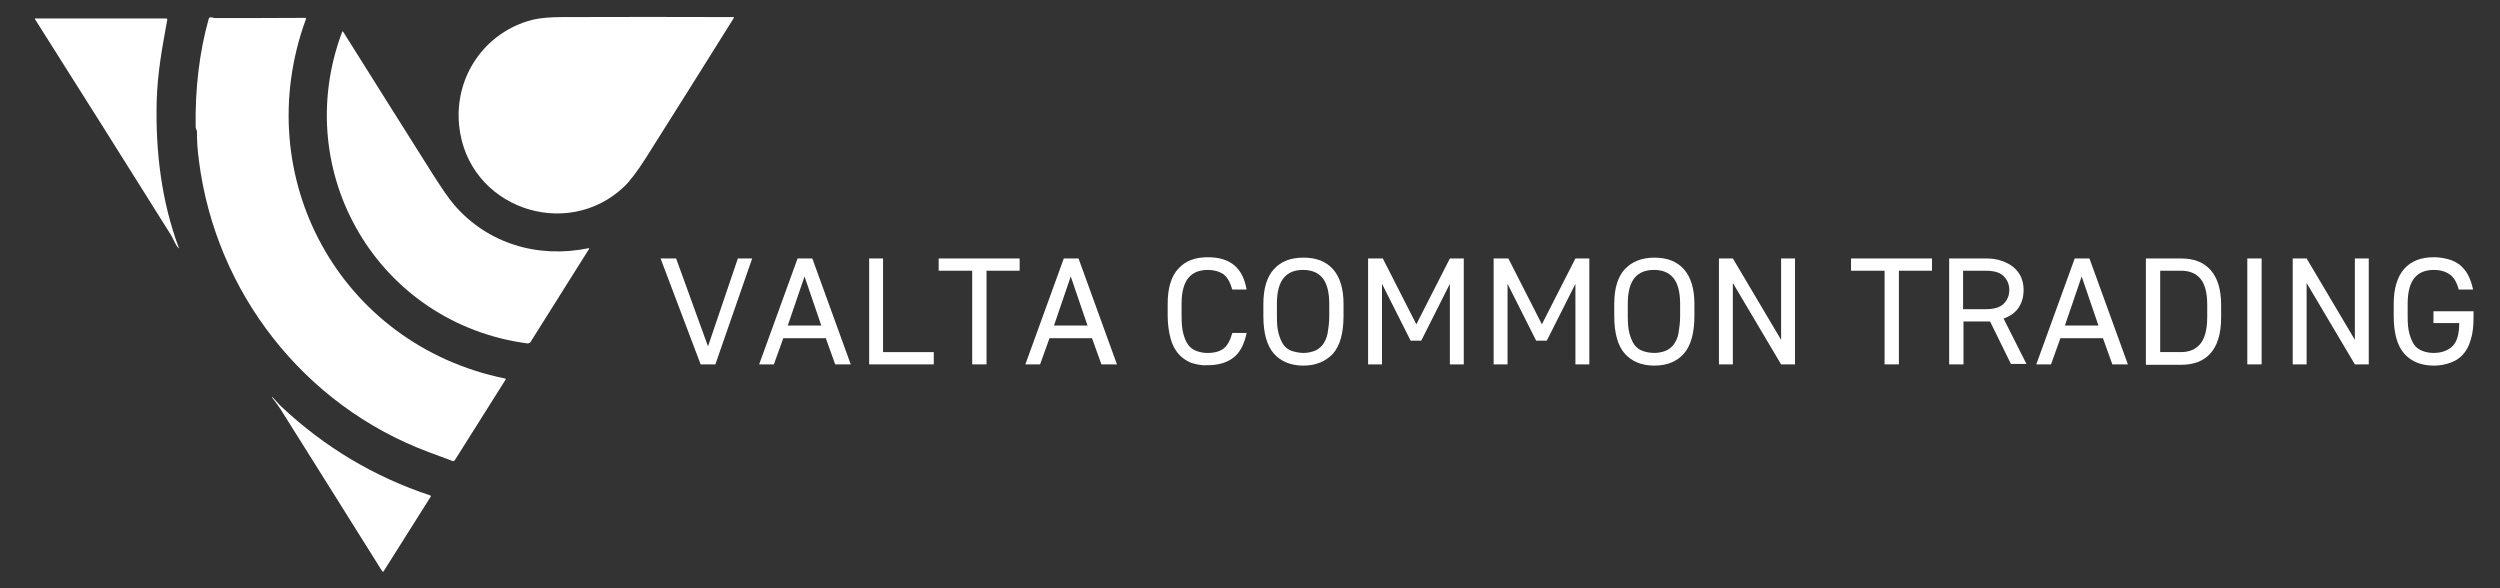 <?xml version="1.0" encoding="UTF-8"?>
<svg id="Layer_1" data-name="Layer 1" xmlns="http://www.w3.org/2000/svg" viewBox="0 0 1276.23 300.42">
  <rect x="0" y="0" width="1276.23" height="300.42" fill="#333333" stroke="none"/>
  <defs>
    <style>
      .cls-1 {
        fill: #fff;
        stroke-width: 0px;
      }
    </style>
  </defs>
  <path class="cls-1" d="m234.38,64.02c-2.5-25,13.2-47.7,37.4-53.9,3.6-.9,8.8-1.4,15.4-1.4,29-.1,58-.1,87.1,0,.4,0,.5.2.3.5-14.9,23.8-29.8,47.6-44.8,71.3-4.4,6.9-8.1,11.8-11,14.6-29.5,28.3-80.2,10.9-84.4-31.1Z"/>
  <path class="cls-1" d="m156.18,9.72c-29.4,80.3,17.1,166.2,101.6,183.5.4.1.5.3.3.6l-25.9,41.1c-.3.4-.8.6-1.2.4-4.2-1.6-8.4-3.1-12.6-4.7-63.3-23.8-108.2-81.4-116.8-148.4-.8-6-1.1-10.9-1-14.8,0-1-.7-1.7-.7-2.6-.3-19.7,1.9-38,6.6-55,.2-.9.9-1.2,1.8-.9.8.2,1.4.3,1.7.3,15.3,0,30.6,0,45.9-.1.3,0,.5.2.3.6Z"/>
  <path class="cls-1" d="m79.98,51.82c-.6,25.6,2.4,50.7,11.3,74.7q.1.4-.2.1c-1.6-1.7-2.6-4.7-3.9-6.8C64.18,83.12,41.08,46.42,17.88,9.82c-.2-.2-.1-.4.2-.4h66.7c.4,0,.6.2.6.7-2.5,13.8-5,26.8-5.4,41.7Z"/>
  <path class="cls-1" d="m269.28,175.32c-76.1-10.1-121.6-87.2-94.6-159.1.1-.2.4-.2.5,0,15.1,24,30.1,48,45.3,72,5,7.9,8.8,13.4,11.4,16.4,17.1,19.8,42.7,27.4,68.5,22.1.4-.1.5,0,.3.4l-30,47.7c-.4.3-.9.5-1.4.5Z"/>
  <path class="cls-1" d="m143.58,207.52c22,20.7,47.4,35.9,76.1,45.4.2.1.4.4.2.6l-24.1,38.2c-.1.2-.4.2-.6,0-17.3-27.7-34.7-55.3-52-82.9-.7-1.1-2.1-3-4.3-5.9q-.1-.1-.1-.2c0-.1.1-.1.1-.1q.1,0,.2.1c1.6,1.6,3.1,3.5,4.5,4.8Z"/>
  <g>
    <path class="cls-1" d="m337.22,131.94h7.93l16.28,44.88,15.24-44.88h7.31l-18.79,54.07h-7.52l-20.46-54.07Z"/>
    <path class="cls-1" d="m407.16,131.94h7.52l19.62,54.07h-7.93l-4.8-13.36h-21.71l-4.8,13.36h-7.52l19.62-54.07Zm12.11,34.24l-8.56-25.05-8.56,25.05h17.12Z"/>
    <path class="cls-1" d="m443.48,131.94h7.31v47.81h25.89v6.26h-32.98v-54.07h-.21Z"/>
    <path class="cls-1" d="m496.09,138.2h-16.91v-6.26h41.34v6.26h-16.91v47.81h-7.31v-47.81h-.21Z"/>
    <path class="cls-1" d="m543.06,131.94h7.52l19.62,54.07h-7.93l-4.8-13.36h-21.71l-4.8,13.36h-7.52l19.62-54.07Zm12.11,34.24l-8.56-25.05-8.56,25.05h17.12Z"/>
    <path class="cls-1" d="m607.99,185.18c-2.51-1.04-4.59-2.51-6.47-4.59-1.67-2.09-3.13-4.59-3.97-7.93-.84-3.13-1.46-7.1-1.46-11.48v-6.26c0-7.93,1.88-13.99,5.43-17.75,3.55-3.97,8.56-5.85,15.03-5.85,5.64,0,10.02,1.25,13.36,3.97,3.34,2.71,5.43,6.68,6.47,12.53h-7.31c-1.04-3.76-2.51-6.26-4.38-7.72-2.09-1.46-4.8-2.3-8.14-2.3-4.18,0-7.52,1.25-9.81,3.97-2.3,2.71-3.55,7.1-3.55,13.15v6.26c0,3.55.21,6.47.84,8.98.63,2.51,1.46,4.38,2.51,5.85,1.04,1.46,2.51,2.51,4.18,3.13s3.55,1.04,5.64,1.04c3.76,0,6.47-.84,8.35-2.3s3.34-4.18,4.38-7.93h7.31c-1.25,6.05-3.55,10.23-6.89,12.73-3.34,2.51-7.72,3.76-13.15,3.76-2.92.21-5.64-.42-8.35-1.25Z"/>
    <path class="cls-1" d="m665.4,186.64c-6.47,0-11.48-2.09-15.03-6.05s-5.43-10.44-5.43-19.21v-6.26c0-7.93,1.88-13.99,5.43-17.75,3.55-3.97,8.56-5.85,15.03-5.85s11.48,1.88,15.03,5.85c3.55,3.97,5.43,9.81,5.43,17.75v6.26c0,8.77-1.88,15.24-5.43,19.21-3.76,3.97-8.77,6.05-15.03,6.05Zm0-6.47c2.09,0,3.97-.42,5.64-1.04s2.92-1.67,4.18-3.13c1.04-1.46,2.09-3.34,2.51-5.85s.84-5.43.84-8.77v-6.26c0-6.26-1.25-10.65-3.55-13.36s-5.64-3.97-9.81-3.97-7.52,1.25-9.81,3.97c-2.3,2.71-3.55,7.1-3.55,13.36v6.26c0,3.55.21,6.47.84,8.77.63,2.3,1.46,4.38,2.51,5.85,1.04,1.46,2.51,2.51,4.18,3.13,2.09.63,3.97,1.04,6.05,1.04Z"/>
    <path class="cls-1" d="m698.39,131.94h7.52l17.12,33.61,17.12-33.61h7.1v54.07h-7.1v-41.13l-14.61,29.02h-5.43l-14.61-29.02v41.13h-7.1v-54.07Z"/>
    <path class="cls-1" d="m762.48,131.94h7.52l17.12,33.61,17.12-33.61h7.1v54.07h-7.1v-41.13l-14.61,29.02h-5.43l-14.61-29.02v41.13h-7.1v-54.07h0Z"/>
    <path class="cls-1" d="m844.52,186.64c-6.47,0-11.48-2.09-15.03-6.05s-5.43-10.44-5.43-19.21v-6.26c0-7.93,1.88-13.99,5.43-17.75,3.55-3.76,8.56-5.85,15.03-5.85s11.48,1.88,15.03,5.85,5.43,9.81,5.43,17.75v6.26c0,8.77-1.88,15.24-5.43,19.21-3.55,3.97-8.56,6.05-15.03,6.05Zm0-6.47c2.09,0,3.97-.42,5.64-1.04s2.92-1.67,4.18-3.13c1.04-1.46,2.09-3.34,2.51-5.85.42-2.51.84-5.43.84-8.77v-6.26c0-6.26-1.25-10.65-3.55-13.36s-5.64-3.97-9.81-3.97-7.52,1.25-9.81,3.97c-2.3,2.71-3.55,7.1-3.55,13.36v6.26c0,3.55.21,6.47.84,8.77s1.46,4.38,2.51,5.85c1.04,1.46,2.51,2.51,4.18,3.13s3.97,1.04,6.05,1.04Z"/>
    <path class="cls-1" d="m877.51,131.94h7.1l24.63,41.54v-41.54h7.1v54.07h-7.1l-24.63-41.54v41.54h-7.1v-54.07Z"/>
    <path class="cls-1" d="m961.85,138.2h-16.91v-6.26h41.34v6.26h-16.91v47.81h-7.31v-47.81h-.21Z"/>
    <path class="cls-1" d="m995.04,131.94h18.79c3.13,0,5.85.42,8.14,1.25s4.38,1.88,6.05,3.34c1.67,1.46,2.92,3.13,3.76,5.01.84,2.09,1.25,4.18,1.25,6.47,0,3.55-.84,6.47-2.51,8.98s-4.18,4.38-7.72,5.64l11.69,23.17h-7.93l-10.65-21.71h-13.57v21.92h-7.31v-54.07h0Zm18.79,25.89c3.97,0,7.1-.84,8.98-2.71,1.88-1.88,2.92-4.18,2.92-7.1s-1.04-5.22-2.92-7.1-5.01-2.71-8.98-2.71h-11.69v19.62h11.69Z"/>
    <path class="cls-1" d="m1059.13,131.94h7.52l19.62,54.07h-7.93l-4.8-13.36h-21.71l-4.8,13.36h-7.52l19.62-54.07Zm12.11,34.24l-8.56-25.05-8.56,25.05h17.12Z"/>
    <path class="cls-1" d="m1095.46,131.94h17.95c6.47,0,11.48,1.88,15.03,5.85s5.43,9.81,5.43,17.95v6.26c0,8.35-1.88,14.4-5.43,18.37s-8.56,5.85-15.03,5.85h-17.95v-54.28Zm17.95,47.81c4.18,0,7.52-1.46,9.81-4.18s3.55-7.31,3.55-13.78v-6.26c0-6.26-1.25-10.65-3.55-13.36s-5.64-3.97-9.81-3.97h-10.65v41.54h10.65Z"/>
    <path class="cls-1" d="m1147.23,131.94h7.31v54.07h-7.31v-54.07Z"/>
    <path class="cls-1" d="m1170.41,131.94h7.1l24.63,41.54v-41.54h7.1v54.07h-7.1l-24.63-41.54v41.54h-7.1v-54.07Z"/>
    <path class="cls-1" d="m1242.43,186.64c-6.47,0-11.48-2.09-15.03-6.05s-5.43-10.44-5.43-19.21v-6.26c0-7.93,1.88-13.99,5.43-17.95s8.56-5.85,15.03-5.85c2.71,0,5.22.42,7.52,1.04s4.18,1.67,5.85,2.92c1.67,1.46,3.13,3.13,4.18,5.22s1.88,4.38,2.51,7.31h-7.31c-1.04-3.76-2.51-6.26-4.59-7.72s-4.8-2.3-8.14-2.3c-4.18,0-7.52,1.25-9.81,3.97s-3.55,7.1-3.55,13.36v6.26c0,3.55.21,6.47.84,8.77s1.46,4.38,2.51,5.85c1.04,1.46,2.51,2.51,4.18,3.13s3.55,1.04,5.64,1.04c4.18,0,7.52-1.25,9.81-3.55s3.34-6.26,3.34-11.69h-13.15v-6.05h20.46v3.13c0,4.59-.42,8.35-1.46,11.48-.84,3.13-2.3,5.64-3.97,7.52s-3.97,3.34-6.47,4.18c-2.3.84-5.22,1.46-8.35,1.46Z"/>
  </g>
</svg>